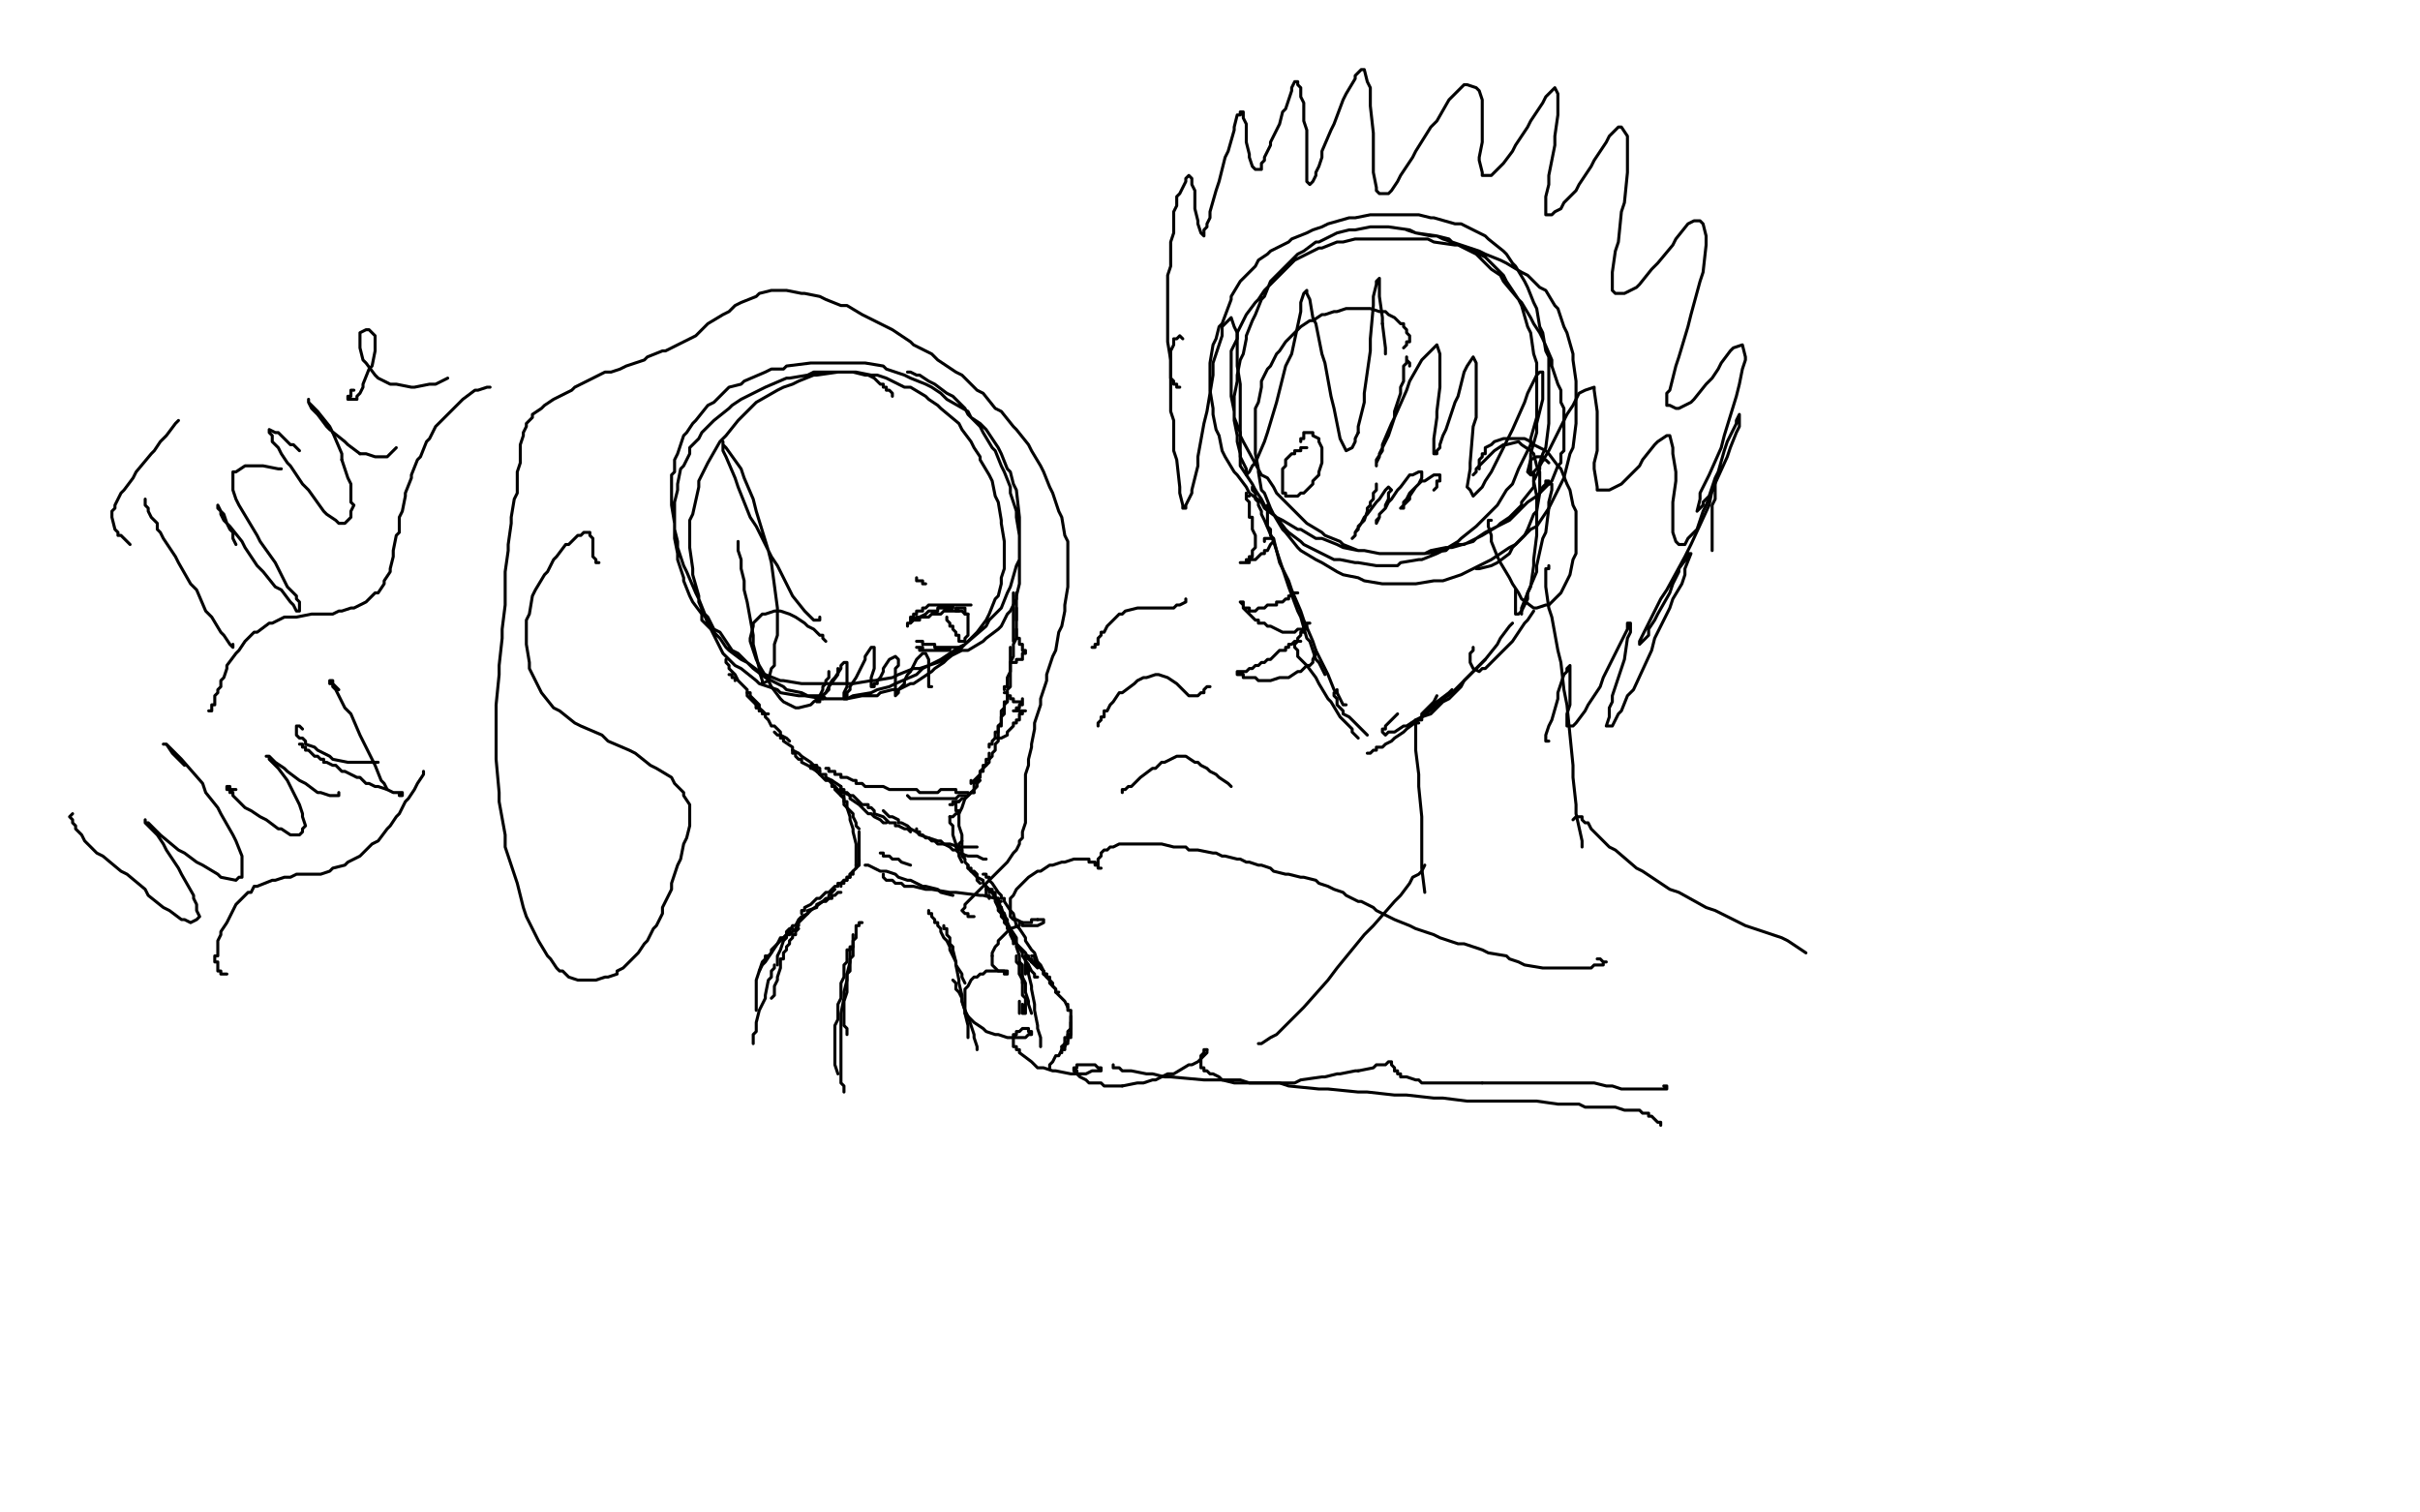 <?xml version="1.0" standalone="no"?>
<!DOCTYPE svg PUBLIC "-//W3C//DTD SVG 1.1//EN"
"http://www.w3.org/Graphics/SVG/1.1/DTD/svg11.dtd">

<svg width="800" height="500" version="1.1" xmlns="http://www.w3.org/2000/svg" xmlns:xlink="http://www.w3.org/1999/xlink" style="stroke-antialiasing: false"><desc>This SVG has been created on https://colorillo.com/</desc><rect x='0' y='0' width='800' height='500' style='fill: rgb(255,255,255); stroke-width:0' /><polyline points="295,131 295,130 295,130 294,129 294,129 293,129 293,129 293,128 293,128 292,128 292,128 292,127 292,127 291,127 291,127 290,126 290,126 289,125 289,125 287,124 287,124 286,124 286,124 282,123 282,123 281,123 281,123 278,123 278,123 277,123 277,123 270,124 269,124 264,126 262,127 259,128 257,129 250,133 248,135 245,138 244,139 240,144 238,146 234,153 233,155 231,159 231,161 229,170 228,172 228,178 228,181 229,188 229,190 231,197 231,199 234,206 235,208 238,214 239,216 243,220 245,221 250,225 251,226 257,228 258,229 264,230 266,230 272,231 274,231 280,231 282,230 288,229 290,228 294,227 296,226 303,223 305,221 309,219 311,218 317,214 319,213 326,207 327,205 330,202 331,201 333,196 334,194 336,187 337,185 337,181 337,179 337,173 337,171 336,162 335,160 334,156 333,155 331,150 330,148 326,142 324,140 321,138 320,136 313,132 311,130 308,128 306,127 301,125 299,124 293,122 292,121 286,120 284,120 278,120 276,120 270,120 268,120 260,121 259,122 255,122 253,123 246,126 245,127 241,128 240,129 236,133 234,134 230,139 229,140 227,143 226,144 224,150 223,152 223,156 222,157 222,165 222,167 223,173 223,175 224,179 224,181 226,187 227,189 230,196 231,198 233,203 234,204 236,208 238,209 242,215 244,216 248,220 249,221 253,224 255,225 259,227 260,228 265,229 267,230 272,230 273,231 278,231 280,231 285,230 287,230 290,230 291,229 295,228 297,228 301,226 302,226 308,222 309,221 312,219 313,218 318,214 320,212 322,210 323,209 326,205 327,203 329,198 330,197 331,193 331,191 332,188 332,187 332,180 332,179 331,173 331,172 330,166 329,164 328,159 327,157 324,152 324,151 322,148 321,146 318,142 317,140 311,135 310,134 307,132 306,131 301,128 299,128 295,126 293,125 290,124 288,124 283,123 281,123 274,123 272,123 269,123 267,124 261,125 260,125 253,128 251,129 247,131 245,132 242,134 241,135 236,139 235,140 232,143 231,145 228,148 228,150 226,154 225,155 224,160 224,162 223,166 223,168 223,176 223,178 224,183 224,185 226,191 226,192 228,197 229,199 232,203 232,205 237,210 238,211 240,214 241,215 245,218 247,219 251,222 253,223 258,225 259,225 265,226 266,226 272,226 274,226 280,226 282,226 288,225 289,225 295,224 297,223 302,221 304,221 310,219 312,218 318,215 320,215 325,212 326,211 330,208 331,207 333,203 334,202 336,198 336,197 337,193 337,191 337,186 337,185 337,179 337,177 336,171 336,169 334,163 334,161 332,156 331,154 329,149 328,148 325,143 324,141 320,137 319,135 315,131 313,130 309,127 307,126 304,124 303,124 301,123 300,123" style="fill: none; stroke: #000000; stroke-width: 1; stroke-linejoin: round; stroke-linecap: round; stroke-antialiasing: false; stroke-antialias: 0; opacity: 1.0"/>
<polyline points="464,115 465,114 465,114 465,113 465,113 466,113 466,113 466,112 466,112 466,111 466,111 465,110 465,110 465,109 465,109 464,108 464,108 464,107 464,107 463,107 463,107 462,106 462,106 461,105 461,105 459,104 458,103 457,103 456,103 453,102 452,102 451,102 450,102 449,102 446,102 445,102 442,103 441,103 438,104 437,104 434,106 433,106 430,108 429,109 426,112 425,113 423,116 422,117 420,121 419,122 417,126 417,128 416,133 415,135 415,138 415,140 415,148 415,150 416,155 416,156 417,162 418,163 420,168 421,170 424,175 425,176 429,181 430,182 435,185 437,186 442,189 444,190 449,191 451,192 457,193 459,193 466,193 468,193 474,192 477,192 483,190 485,189 491,186 493,185 499,181 501,180 506,175 508,174 512,168 513,166 516,160 517,158 519,150 520,148 521,140 521,137 521,129 521,126 520,119 520,117 518,110 517,108 515,102 514,101 511,96 509,95 505,91 503,90 498,87 496,86 491,84 489,83 483,81 481,81 474,80 472,79 466,79 463,79 457,79 455,79 450,79 448,79 444,80 442,80 437,82 436,82 430,85 428,86 424,90 423,91 419,95 418,96 416,99 415,100 412,104 411,106 409,110 409,112 407,116 407,118 407,124 407,126 407,129 407,131 408,136 408,138 410,143 410,144 411,146 417,157 419,158 421,161 422,163 426,167 427,168 431,172 432,173 437,176 438,177 443,179 444,180 449,182 451,182 456,183 457,183 464,183 466,183 469,183 471,183 478,182 479,181 482,180 484,180 488,178 490,177 495,174 496,173 499,171 500,170 503,167 503,166 507,161 507,159 509,155 509,153 510,150 511,148 512,140 512,138 512,132 512,130 512,127 512,125 512,118 511,116 510,110 509,108 508,102 507,100 505,95 504,93 501,88 500,87 498,84 497,83 492,79 491,78 487,76 485,75 483,74 481,74 474,72 473,72 469,71 467,71 460,71 458,71 455,71 453,71 448,72 446,72 439,74 437,75 434,76 432,77 427,79 426,80 420,83 419,84 416,86 415,88 411,92 410,93 407,98 407,99 404,107 403,108 402,112 401,114 400,120 400,122 400,127 400,129 401,135 401,137 402,142 403,144 404,149 405,151 408,156 409,157 412,161 413,163 417,166 418,168 422,171 424,172 429,175 430,175 435,178 437,178 442,180 444,181 449,182 451,182 456,183 458,183 464,183 465,183 471,183 473,182 478,181 480,181 487,179 488,178 491,176 493,175 497,173 499,172 504,167 505,166 508,164 509,163 512,160 513,159 515,154 516,153 516,150 517,149 517,144 517,142 517,135 516,133 516,129 515,127 513,121 513,119 510,112 509,110 507,107 506,105 503,100 502,99 497,93 496,91 493,89 492,88 488,84 486,83 480,80 479,79 475,78 473,78 468,77 466,76 459,75 458,75 454,75 453,75 448,76 446,76 442,77 440,78 436,80 435,80 431,83 429,84 426,87 425,88 421,92 420,93 418,98 417,99 415,104 414,106 412,111 412,112 411,117 410,119 409,124 409,126 408,131 408,133 408,138 408,139 409,144 409,146 410,150 410,151 412,155 412,157 414,160 415,162 417,165 418,167 421,170 422,171 425,175 426,176 430,179 431,180 435,182 437,183 441,185 443,185 448,186 449,186 455,187 456,187 462,187 463,186 469,185 470,185 475,183 477,182 482,179 483,178 488,174 489,173 493,169 495,167 498,162 500,160 502,155 503,153 506,147 506,145 508,138 508,136 508,129 508,127 508,120 507,117 506,110 505,108 503,101 502,99 498,93 497,91 492,86 491,85 485,82 483,81 477,79 475,78 468,77 465,76" style="fill: none; stroke: #000000; stroke-width: 1; stroke-linejoin: round; stroke-linecap: round; stroke-antialiasing: false; stroke-antialias: 0; opacity: 1.0"/>
<polyline points="243,225 243,224 243,224 242,224 242,224 242,223 242,223 241,223 241,223 242,223 242,224 243,224" style="fill: none; stroke: #000000; stroke-width: 1; stroke-linejoin: round; stroke-linecap: round; stroke-antialiasing: false; stroke-antialias: 0; opacity: 1.0"/>
<polyline points="240,218 240,219 240,219 241,220 241,220 241,221 241,221 242,222 242,222 243,223 243,223 244,225 244,225 245,226 245,226 246,227 246,227 247,228 247,228 247,229 247,229 248,229 248,230 251,233 251,234 253,236 254,236" style="fill: none; stroke: #000000; stroke-width: 1; stroke-linejoin: round; stroke-linecap: round; stroke-antialiasing: false; stroke-antialias: 0; opacity: 1.0"/>
<polyline points="247,229 247,230 247,230 248,231 248,231 249,232 249,232 250,233 250,233 250,234 250,234 251,234 251,234 251,235 251,235 252,235 252,235 253,236 253,236" style="fill: none; stroke: #000000; stroke-width: 1; stroke-linejoin: round; stroke-linecap: round; stroke-antialiasing: false; stroke-antialias: 0; opacity: 1.0"/>
<polyline points="250,233 250,234 250,234 251,234 251,234 251,235 251,235 252,235 252,235 252,236 252,236 253,236 253,236 253,237 253,237 254,238 254,238 255,240 255,240 256,240 256,240 257,241 257,241 258,242 258,242 258,243 258,243 260,244 261,245" style="fill: none; stroke: #000000; stroke-width: 1; stroke-linejoin: round; stroke-linecap: round; stroke-antialiasing: false; stroke-antialias: 0; opacity: 1.0"/>
<polyline points="256,242 257,243 257,243 258,243 258,243 258,244 258,244 259,244 259,244 259,245 259,245 262,247 262,247 262,248 262,248 264,249 264,249 265,250 265,250 268,252 268,252 269,253 269,253 271,254 271,254 271,255 271,255" style="fill: none; stroke: #000000; stroke-width: 1; stroke-linejoin: round; stroke-linecap: round; stroke-antialiasing: false; stroke-antialias: 0; opacity: 1.0"/>
<polyline points="262,248 262,249 262,249 263,249 263,249 263,250 263,250 264,251 264,251 265,251 265,251 265,252 265,252 267,253 267,253 270,255 270,255 271,256 271,256 273,258 273,258 274,258 274,258 275,259 275,259 276,260 278,262 279,262" style="fill: none; stroke: #000000; stroke-width: 1; stroke-linejoin: round; stroke-linecap: round; stroke-antialiasing: false; stroke-antialias: 0; opacity: 1.0"/>
<polyline points="270,253 269,253 269,253 268,253 268,253 268,254 268,254 269,254 269,254 270,254 270,254 270,255 270,255 271,255 271,255 271,256 271,256 272,256 272,256 273,256 273,256 273,257 273,257 275,258 278,260 278,261 279,262 281,263 281,264 284,266 286,268 287,269 288,269 289,270 291,271 292,272 293,272" style="fill: none; stroke: #000000; stroke-width: 1; stroke-linejoin: round; stroke-linecap: round; stroke-antialiasing: false; stroke-antialias: 0; opacity: 1.0"/>
<polyline points="279,261 278,261 278,261 279,261 279,261 279,262 279,262 280,262 280,262 281,263 281,263 282,263 282,263 283,264 283,264 284,265 285,266 286,266 287,266 287,267 288,267 289,268 289,269 292,270 294,272 295,272 296,272 296,273 297,273 299,274 300,274 301,275" style="fill: none; stroke: #000000; stroke-width: 1; stroke-linejoin: round; stroke-linecap: round; stroke-antialiasing: false; stroke-antialias: 0; opacity: 1.0"/>
<polyline points="292,268 293,269 293,269 294,270 294,270 295,270 295,270 297,271 297,271 297,272 297,272 298,272 298,272 300,273 300,273 301,274 301,274 303,275 304,276 307,277 310,278 311,278 312,279 314,279 317,280 318,280 320,280 321,280 322,280 323,280" style="fill: none; stroke: #000000; stroke-width: 1; stroke-linejoin: round; stroke-linecap: round; stroke-antialiasing: false; stroke-antialias: 0; opacity: 1.0"/>
<polyline points="303,274 303,275 303,275 304,275 304,275 304,276 304,276 305,276 305,276 306,277 306,277 307,277 307,277 308,278 308,278 309,278 309,278 310,279 310,279 311,279 311,279 312,279 312,279 314,280 314,280 315,281 315,281 316,281 317,282 320,283 321,283 323,283 325,284 326,284" style="fill: none; stroke: #000000; stroke-width: 1; stroke-linejoin: round; stroke-linecap: round; stroke-antialiasing: false; stroke-antialias: 0; opacity: 1.0"/>
<polyline points="335,196 335,197 335,197 335,198 335,198 335,199 335,199 335,200 335,200 335,201 335,201 335,202 335,202 335,203 335,203 335,204 335,204 335,207 335,207 335,208 335,208 335,212 335,212" style="fill: none; stroke: #000000; stroke-width: 1; stroke-linejoin: round; stroke-linecap: round; stroke-antialiasing: false; stroke-antialias: 0; opacity: 1.0"/>
<polyline points="336,196 336,197 336,197 336,198 336,198 336,199 336,199 336,200 336,200 336,201 336,201 336,202 336,202 336,203 336,203 336,204 336,204 336,205 336,205 336,207 336,207 336,208 336,208 336,210 336,210 336,211 336,211 335,213 335,213 335,214 335,214 335,216 335,217 334,219 334,220 334,222 333,224 333,225 333,226 333,227 332,227 332,228" style="fill: none; stroke: #000000; stroke-width: 1; stroke-linejoin: round; stroke-linecap: round; stroke-antialiasing: false; stroke-antialias: 0; opacity: 1.0"/>
<polyline points="334,214 334,215 334,215 334,216 334,216 334,217 334,217 334,218 334,218 334,219 334,219 334,220 334,220 334,221 334,221 334,222 334,222 334,223 334,223 334,224 334,224 334,225 334,225 334,227 334,227 333,228 333,230 333,231 333,232 332,233 332,234 332,236 331,237 331,239 330,240 330,242 329,242 329,244 328,245 328,246 327,246 327,247" style="fill: none; stroke: #000000; stroke-width: 1; stroke-linejoin: round; stroke-linecap: round; stroke-antialiasing: false; stroke-antialias: 0; opacity: 1.0"/>
<polyline points="333,231 333,232 333,232 332,232 332,232 332,233 332,233 332,234 332,234 331,235 331,235 331,236 331,236 331,237 331,237 331,238 331,238 331,239 331,239 331,240 331,240 330,240 330,240 330,241 330,241 330,242 330,242 330,245 330,245 329,246 329,247 329,248 328,249 328,250 327,251 327,252 326,253 325,254 324,255 324,256 323,257 322,258 321,259 321,258" style="fill: none; stroke: #000000; stroke-width: 1; stroke-linejoin: round; stroke-linecap: round; stroke-antialiasing: false; stroke-antialias: 0; opacity: 1.0"/>
<polyline points="327,249 327,250 327,250 327,251 327,251 326,251 326,251 326,252 326,252 326,253 326,253 325,253 325,253 325,254 325,254 325,255 325,255 324,255 324,255 324,256 324,256 324,257 324,257 322,259 322,259 322,260 322,260 322,261 321,262 320,263 319,264 318,267 317,269 316,269 315,270 314,270" style="fill: none; stroke: #000000; stroke-width: 1; stroke-linejoin: round; stroke-linecap: round; stroke-antialiasing: false; stroke-antialias: 0; opacity: 1.0"/>
<polyline points="324,258 323,259 323,259 323,260 323,260 322,261 322,261 322,262 322,262 321,262 321,262 320,263 320,263 319,264 319,264 318,264 318,264 317,265 316,265 315,265 315,266 314,266" style="fill: none; stroke: #000000; stroke-width: 1; stroke-linejoin: round; stroke-linecap: round; stroke-antialiasing: false; stroke-antialias: 0; opacity: 1.0"/>
<polyline points="274,254 273,254 273,254 274,254 274,254 274,255 274,255 275,255 275,255 276,255 276,256 277,256 278,256 278,257 279,257 280,257 282,258 283,258 283,259 285,259 286,260 288,260 289,260 291,260 292,260 294,261 295,261 296,261 297,261 298,261 299,261 301,261 303,261 304,262 305,262 306,262 307,262 308,262 309,262 310,262 311,261 312,261 313,261 314,261 315,261 316,261 316,262 317,262 318,262 319,262 320,262" style="fill: none; stroke: #000000; stroke-width: 1; stroke-linejoin: round; stroke-linecap: round; stroke-antialiasing: false; stroke-antialias: 0; opacity: 1.0"/>
<polyline points="300,263 301,264 301,264 302,264 302,264 303,264 303,264 305,264 305,264 306,264 306,264 307,264 307,264 309,264 309,264 310,264 310,264 313,264 314,264 316,264 317,263 319,263 320,263 321,262 322,262" style="fill: none; stroke: #000000; stroke-width: 1; stroke-linejoin: round; stroke-linecap: round; stroke-antialiasing: false; stroke-antialias: 0; opacity: 1.0"/>
<polyline points="415,163 415,162 415,162 414,162 414,162 414,161 414,161 414,162 414,162 415,163 415,163 415,164 415,164 415,165 415,165 416,166 416,166 416,167 416,167 417,169 417,169 417,170 417,170 418,172 418,172 421,179 422,182 425,191 426,194 429,202 430,204 432,211 433,212 435,218 436,219 438,223" style="fill: none; stroke: #000000; stroke-width: 1; stroke-linejoin: round; stroke-linecap: round; stroke-antialiasing: false; stroke-antialias: 0; opacity: 1.0"/>
<polyline points="419,167 419,168 419,168 419,169 419,169 419,170 419,170 419,171 419,171 419,173 419,173 419,174 419,174 420,175 420,175 420,177 420,177 421,178 421,178 423,186 423,186 424,188 424,188 426,192 426,192 427,195 427,195 430,202 430,202 431,205 431,205 434,212 434,212 435,215 435,215 438,221 439,223 441,228 442,229 444,233 445,233" style="fill: none; stroke: #000000; stroke-width: 1; stroke-linejoin: round; stroke-linecap: round; stroke-antialiasing: false; stroke-antialias: 0; opacity: 1.0"/>
<polyline points="430,212 429,212 429,212 428,213 428,213 428,214 428,214 429,215 429,215 429,216 429,216 429,217 429,217 430,218 430,218 431,219 431,219 432,220 432,220 435,224 435,224 436,226 436,226 439,231 439,231 440,232 440,232 443,237 444,238 447,241 447,242 449,244" style="fill: none; stroke: #000000; stroke-width: 1; stroke-linejoin: round; stroke-linecap: round; stroke-antialiasing: false; stroke-antialias: 0; opacity: 1.0"/>
<polyline points="442,228 442,229 442,229 441,229 441,229 441,230 441,230 442,231 442,231 442,232 442,232 442,233 442,233 443,234 443,234 444,235 444,235 444,236 444,236 446,237 446,237 447,238 447,238 449,240 449,240 450,241 450,241 452,243 452,243" style="fill: none; stroke: #000000; stroke-width: 1; stroke-linejoin: round; stroke-linecap: round; stroke-antialiasing: false; stroke-antialias: 0; opacity: 1.0"/>
<polyline points="452,249 453,249 453,249 454,248 454,248 455,248 455,248 455,247 455,247 456,247 456,247 457,247 457,247 458,246 458,246 460,245 460,245 461,244 461,244 464,242 464,242 465,241 465,241 469,238 469,238 470,237 470,237 474,233 474,233 475,232 475,232 479,229 480,228" style="fill: none; stroke: #000000; stroke-width: 1; stroke-linejoin: round; stroke-linecap: round; stroke-antialiasing: false; stroke-antialias: 0; opacity: 1.0"/>
<polyline points="462,236 461,237 461,237 460,238 460,238 459,239 459,239 458,240 458,240 458,241 458,241 457,241 457,241 457,242 457,242 458,243 458,243 459,242 459,242 460,242 460,242 461,242 461,242 464,240 464,240 465,240 465,240 468,238 468,238 470,237 470,237 474,234 476,232 480,229 482,227 486,223 487,222 490,219 491,218" style="fill: none; stroke: #000000; stroke-width: 1; stroke-linejoin: round; stroke-linecap: round; stroke-antialiasing: false; stroke-antialias: 0; opacity: 1.0"/>
<polyline points="475,230 474,232 474,232 473,233 473,233 472,234 472,234 471,235 471,235 470,236 470,236 470,237 470,237 469,238 469,238 468,238 468,238 469,238 469,238 470,238 470,238 470,237 470,237 473,236 473,236 474,235 474,235 477,232 477,232 479,231 479,231 483,227 484,225 489,220 491,218 495,213 496,211 499,207 500,206" style="fill: none; stroke: #000000; stroke-width: 1; stroke-linejoin: round; stroke-linecap: round; stroke-antialiasing: false; stroke-antialias: 0; opacity: 1.0"/>
<polyline points="487,214 487,215 487,215 486,216 486,216 486,217 486,217 486,218 486,218 486,219 486,219 487,221 487,221 489,222 489,222 490,221 490,221 491,221 491,221 492,220 492,220 493,219 493,219 495,217 495,217 496,216 496,216 499,213 499,213 500,212 504,206 505,205 507,202" style="fill: none; stroke: #000000; stroke-width: 1; stroke-linejoin: round; stroke-linecap: round; stroke-antialiasing: false; stroke-antialias: 0; opacity: 1.0"/>
<polyline points="512,153 511,152 511,152 510,152 510,152 510,151 510,151 509,151 509,151 508,151 508,151 506,152 506,152 506,153 506,153 506,154 506,154 506,155 506,155 506,156 506,156 507,157 507,157 507,159 507,159 508,164 508,164 508,167 508,167 508,174 508,177 507,185 507,187 506,194 505,196 503,201 503,202 502,203 501,203 501,202 501,201 501,197 501,195" style="fill: none; stroke: #000000; stroke-width: 1; stroke-linejoin: round; stroke-linecap: round; stroke-antialiasing: false; stroke-antialias: 0; opacity: 1.0"/>
<polyline points="509,163 510,161 510,161 511,160 511,160 511,159 511,159 512,159 512,159 512,160 512,160 513,160 513,160 513,162 513,162 512,166 512,166 512,168 512,168 511,176 511,176 510,178 508,187 508,189 505,196 505,198 503,202 503,203" style="fill: none; stroke: #000000; stroke-width: 1; stroke-linejoin: round; stroke-linecap: round; stroke-antialiasing: false; stroke-antialias: 0; opacity: 1.0"/>
<polyline points="306,193 305,193 305,193 305,192 305,192 304,192 304,192 303,192 303,192 303,191 303,191" style="fill: none; stroke: #000000; stroke-width: 1; stroke-linejoin: round; stroke-linecap: round; stroke-antialiasing: false; stroke-antialias: 0; opacity: 1.0"/>
<polyline points="275,258 275,259 275,259 275,260 275,260 276,260 276,260 276,261 276,261 277,262 277,262 278,263 278,263 279,264 279,264 279,265 279,265 280,265 280,265 280,266 280,266 280,267 280,267 282,269 282,269 282,270 282,270 283,272 283,272 283,273 283,273 284,274" style="fill: none; stroke: #000000; stroke-width: 1; stroke-linejoin: round; stroke-linecap: round; stroke-antialiasing: false; stroke-antialias: 0; opacity: 1.0"/>
<polyline points="278,260 278,261 278,261 278,262 278,262 278,263 278,263 279,263 279,263 279,264 279,264 279,266 279,266 280,267 280,267 281,270 281,270 281,271 281,271 282,274 282,274 282,275 282,275 283,279 283,279 283,280 283,280 283,282 283,283 283,285 283,286" style="fill: none; stroke: #000000; stroke-width: 1; stroke-linejoin: round; stroke-linecap: round; stroke-antialiasing: false; stroke-antialias: 0; opacity: 1.0"/>
<polyline points="284,275 284,276 284,276 284,277 284,277 284,278 284,278 284,279 284,279 284,280 284,280 284,281 284,281 284,283 284,283 284,284 284,284 284,285 284,285 284,286 284,286 283,287 283,287" style="fill: none; stroke: #000000; stroke-width: 1; stroke-linejoin: round; stroke-linecap: round; stroke-antialiasing: false; stroke-antialias: 0; opacity: 1.0"/>
<polyline points="284,284 284,285 284,285 284,286 284,286 283,286 283,286 283,287 283,287 282,288 282,288 281,289 281,289 281,290 281,290 280,290 280,290 280,291 280,291 279,291 279,291 279,292 279,292 278,292 278,292 278,293 278,293" style="fill: none; stroke: #000000; stroke-width: 1; stroke-linejoin: round; stroke-linecap: round; stroke-antialiasing: false; stroke-antialias: 0; opacity: 1.0"/>
<polyline points="282,288 282,289 282,289 281,289 281,289 281,290 281,290 280,290 280,290 280,291 280,291 279,291 279,291 278,292 278,292 277,292 277,292 277,293 277,293 276,293 276,293 275,294 275,294 274,295 274,295 273,295 273,295 271,297 270,297 268,299 266,300 266,301 265,301 265,302" style="fill: none; stroke: #000000; stroke-width: 1; stroke-linejoin: round; stroke-linecap: round; stroke-antialiasing: false; stroke-antialias: 0; opacity: 1.0"/>
<polyline points="278,295 277,295 277,295 276,296 276,296 275,296 275,296 275,297 275,297 274,297 274,297 273,298 273,298 272,298 272,298 270,299 270,299 270,300 270,300 267,301 267,301 267,302 267,302 265,303 265,303 264,304 264,304 263,306 263,306 262,306 262,306 261,308 260,309 260,310 259,311 258,314 257,316 257,317 257,318 257,319" style="fill: none; stroke: #000000; stroke-width: 1; stroke-linejoin: round; stroke-linecap: round; stroke-antialiasing: false; stroke-antialias: 0; opacity: 1.0"/>
<polyline points="264,307 263,308 263,308 263,309 263,309 262,309 262,309 262,310 262,310 261,311 261,311 261,312 261,312 260,313 260,313 260,314 260,314 259,315 259,315 259,316 259,316 259,317 259,317 258,317 258,317 258,318 258,318 258,319 258,320 257,323 257,324 256,326 256,329 255,330" style="fill: none; stroke: #000000; stroke-width: 1; stroke-linejoin: round; stroke-linecap: round; stroke-antialiasing: false; stroke-antialias: 0; opacity: 1.0"/>
<polyline points="276,294 275,295 275,295 274,296 274,296 274,297 274,297 273,297 273,297 272,298 272,298 268,301 268,301 267,302 267,302 264,305 264,305 264,306 264,306 261,309 261,309 260,309 260,309 257,312 257,312 255,315 255,315 254,316 254,316 253,316 253,316 253,317 252,318 251,321" style="fill: none; stroke: #000000; stroke-width: 1; stroke-linejoin: round; stroke-linecap: round; stroke-antialiasing: false; stroke-antialias: 0; opacity: 1.0"/>
<polyline points="262,307 261,307 261,307 260,308 260,308 260,309 260,309 259,310 259,310 258,310 258,310 257,312 257,312 256,313 256,313 255,314 255,314 255,315 255,315 253,318 253,318 252,319 252,319 251,321 251,321 250,324 250,324 250,325 250,325 250,326 250,326 250,327 250,328 250,331 250,334" style="fill: none; stroke: #000000; stroke-width: 1; stroke-linejoin: round; stroke-linecap: round; stroke-antialiasing: false; stroke-antialias: 0; opacity: 1.0"/>
<polyline points="256,319 256,320 256,320 255,321 255,321 255,322 255,322 255,323 255,323 254,324 254,324 253,329 253,329 253,330 253,330 252,332 252,332 251,334 251,334 250,338 250,338 250,340 250,340 250,341 249,342 249,345" style="fill: none; stroke: #000000; stroke-width: 1; stroke-linejoin: round; stroke-linecap: round; stroke-antialiasing: false; stroke-antialias: 0; opacity: 1.0"/>
<polyline points="317,265 316,265 316,265 316,266 316,266 316,267 316,267 316,268 316,268 317,268 317,268 317,269 317,269 317,270 317,270 317,271 317,271 317,272 317,272 317,273 317,273 318,276 318,276 318,277 318,277 318,279 318,282 319,283" style="fill: none; stroke: #000000; stroke-width: 1; stroke-linejoin: round; stroke-linecap: round; stroke-antialiasing: false; stroke-antialias: 0; opacity: 1.0"/>
<polyline points="314,270 314,271 314,271 314,272 314,272 315,273 315,273 315,274 315,274 315,275 315,275 315,276 315,276 316,279 316,279 316,280 316,280 317,282 317,282 317,283 317,283 318,285 318,285" style="fill: none; stroke: #000000; stroke-width: 1; stroke-linejoin: round; stroke-linecap: round; stroke-antialiasing: false; stroke-antialias: 0; opacity: 1.0"/>
<polyline points="318,278 317,279 317,279 317,280 317,280 317,281 317,281 318,281 318,281 318,282 318,282 318,283 318,283 319,284 319,284 319,285 319,285 320,286 320,286 320,287 320,287 321,288 321,288 322,289 322,289 323,290 323,290 323,291 323,291 324,292" style="fill: none; stroke: #000000; stroke-width: 1; stroke-linejoin: round; stroke-linecap: round; stroke-antialiasing: false; stroke-antialias: 0; opacity: 1.0"/>
<polyline points="320,286 320,287 320,287 321,287 321,287 321,288 321,288 322,288 322,288 323,289 323,289 323,290 323,290 325,291 325,291 325,292 325,292 327,294 327,294 328,295 328,295 330,298 330,299" style="fill: none; stroke: #000000; stroke-width: 1; stroke-linejoin: round; stroke-linecap: round; stroke-antialiasing: false; stroke-antialias: 0; opacity: 1.0"/>
<polyline points="326,293 326,294 326,294 327,294 327,294 327,295 327,295 328,295 328,295 329,297 329,297 329,298 329,298 330,300 330,300 331,300 331,300 332,303 333,306 334,307 334,308 334,309 335,311 335,312" style="fill: none; stroke: #000000; stroke-width: 1; stroke-linejoin: round; stroke-linecap: round; stroke-antialiasing: false; stroke-antialias: 0; opacity: 1.0"/>
<polyline points="331,298 330,298 330,298 330,299 330,299 331,300 331,300 331,301 331,301 331,302 331,302 332,302 332,302 332,303 332,303 333,304 333,304 333,305 333,305 334,308 334,308 335,309 335,309 336,312 336,312 336,313 336,313 337,316 337,317 337,321 337,322 338,324 338,325" style="fill: none; stroke: #000000; stroke-width: 1; stroke-linejoin: round; stroke-linecap: round; stroke-antialiasing: false; stroke-antialias: 0; opacity: 1.0"/>
<polyline points="337,331 337,332 337,332 337,333 337,333 337,334 337,334 337,335 337,335" style="fill: none; stroke: #000000; stroke-width: 1; stroke-linejoin: round; stroke-linecap: round; stroke-antialiasing: false; stroke-antialias: 0; opacity: 1.0"/>
<polyline points="336,316 336,317 336,317 336,318 336,318 337,319 337,319 337,320 337,320 337,321 337,321 337,322 337,322 338,323 338,323 338,324 338,324 338,325 338,325 338,326 338,326 338,327 338,327 338,329 338,329 339,330 339,330 339,332 339,333 339,335 338,335 338,334 338,333 338,332" style="fill: none; stroke: #000000; stroke-width: 1; stroke-linejoin: round; stroke-linecap: round; stroke-antialiasing: false; stroke-antialias: 0; opacity: 1.0"/>
<polyline points="337,318 338,319 338,319 338,320 338,320 338,321 338,321 338,322 338,322 338,323 338,323 339,325 339,325 339,327 339,327 339,328 339,328 340,331 340,331 340,332 340,332 341,335 341,335" style="fill: none; stroke: #000000; stroke-width: 1; stroke-linejoin: round; stroke-linecap: round; stroke-antialiasing: false; stroke-antialias: 0; opacity: 1.0"/>
<polyline points="339,322 339,320 339,320 339,319 339,319 339,318 339,318 339,317 339,317 339,316 339,316 339,317 339,317 339,318 339,318 340,319 340,319 340,320 340,320 340,321 340,321 340,322 340,322 341,326 341,326 341,327 341,327 342,332 342,332 342,334 342,334 343,339 343,340 344,343 344,344 344,345 344,346" style="fill: none; stroke: #000000; stroke-width: 1; stroke-linejoin: round; stroke-linecap: round; stroke-antialiasing: false; stroke-antialias: 0; opacity: 1.0"/>
<polyline points="285,305 284,305 284,305 284,306 284,306 283,306 283,306 283,307 283,307 283,308 283,308 283,309 283,309 283,310 283,310 282,311 282,311 282,312 282,312 282,316 282,316 281,317 281,317 281,321 280,322 280,326 280,328 279,331 279,333 279,336 279,337 279,339 280,340 280,342" style="fill: none; stroke: #000000; stroke-width: 1; stroke-linejoin: round; stroke-linecap: round; stroke-antialiasing: false; stroke-antialias: 0; opacity: 1.0"/>
<polyline points="282,309 282,310 282,310 282,311 282,311 282,312 282,312 282,313 282,313 281,314 281,314 281,315 281,315 281,317 281,317 281,318 281,318 280,322 280,322 280,324 280,324 279,328 279,330 278,335 278,337 278,341 278,343 278,347 278,349 278,353 278,354 278,357 278,358 279,359 279,360 279,361" style="fill: none; stroke: #000000; stroke-width: 1; stroke-linejoin: round; stroke-linecap: round; stroke-antialiasing: false; stroke-antialias: 0; opacity: 1.0"/>
<polyline points="282,313 281,313 281,313 281,314 281,314 280,314 280,314 280,315 280,315 280,316 280,316 280,317 280,317 280,318 280,318 279,319 279,319 279,320 279,320 279,323 279,323 278,325 278,325 278,330 278,330 277,332 277,337 276,339 276,345 276,346 276,351 276,352 277,355" style="fill: none; stroke: #000000; stroke-width: 1; stroke-linejoin: round; stroke-linecap: round; stroke-antialiasing: false; stroke-antialias: 0; opacity: 1.0"/>
<polyline points="307,301 307,302 307,302 308,302 308,302 308,303 308,303 309,304 309,304 309,305 309,305 310,305 310,305 310,306 310,306 311,307 311,307 311,308 311,308 312,310 312,310 313,311 313,311 314,313 314,313 314,314 314,314 316,318 316,318 316,319 316,319 318,322 318,323 319,325" style="fill: none; stroke: #000000; stroke-width: 1; stroke-linejoin: round; stroke-linecap: round; stroke-antialiasing: false; stroke-antialias: 0; opacity: 1.0"/>
<polyline points="312,307 312,306 312,306 312,307 312,307 313,307 313,307 313,308 313,308 313,309 313,309 314,310 314,310 314,311 314,311 314,312 314,312 315,313 315,313 315,314 315,314 316,318 316,318 316,319 316,319 317,324 317,325 318,329 318,331 319,334 319,335 320,339 320,340 320,342 320,343" style="fill: none; stroke: #000000; stroke-width: 1; stroke-linejoin: round; stroke-linecap: round; stroke-antialiasing: false; stroke-antialias: 0; opacity: 1.0"/>
<polyline points="315,324 316,325 316,325 316,326 316,326 316,327 316,327 317,328 317,328 318,330 318,330 318,331 318,331 319,334 319,334 320,336 320,336 322,342 322,342 322,343 322,343 323,346 323,346 323,347 323,347" style="fill: none; stroke: #000000; stroke-width: 1; stroke-linejoin: round; stroke-linecap: round; stroke-antialiasing: false; stroke-antialias: 0; opacity: 1.0"/>
<polyline points="327,297 327,296 327,296 326,296 326,296 326,295 326,295 326,294 326,294 327,294 327,294 328,294 328,294 328,295 328,295 329,295 329,295 329,296 329,296 329,297 329,297 330,297 330,297 331,301 332,302 333,305 334,307 336,310 336,312 338,315 338,316 340,319 341,321 342,322 342,323 343,323" style="fill: none; stroke: #000000; stroke-width: 1; stroke-linejoin: round; stroke-linecap: round; stroke-antialiasing: false; stroke-antialias: 0; opacity: 1.0"/>
<polyline points="331,300 330,300 330,300 330,299 330,299 330,300 330,300 330,301 330,301 331,302 331,302 331,303 331,303 332,304 332,304 332,305 332,305 333,306 333,306 333,307 333,307 334,308 334,308 335,311 336,312 338,314 339,315 340,317 341,318 343,320" style="fill: none; stroke: #000000; stroke-width: 1; stroke-linejoin: round; stroke-linecap: round; stroke-antialiasing: false; stroke-antialias: 0; opacity: 1.0"/>
<polyline points="339,316 340,316 340,316 340,317 340,317 341,317 341,317 341,318 341,318 342,318 342,318 343,319 343,319 344,320 344,320 345,321 345,321 345,322 345,322 346,322 346,322 346,323 346,323 347,323 347,323 347,324 347,324 348,326 349,327 349,328 350,328" style="fill: none; stroke: #000000; stroke-width: 1; stroke-linejoin: round; stroke-linecap: round; stroke-antialiasing: false; stroke-antialias: 0; opacity: 1.0"/>
<polyline points="342,316 341,316 341,316 342,316 342,316 342,317 342,317 342,318 342,318 343,318 343,318 343,319 343,319 344,320 344,320 345,321 345,321 345,322 345,322 346,322 346,322 346,323 346,323 348,325 348,326 349,327 349,328 350,329 351,330 352,331 353,333" style="fill: none; stroke: #000000; stroke-width: 1; stroke-linejoin: round; stroke-linecap: round; stroke-antialiasing: false; stroke-antialias: 0; opacity: 1.0"/>
<polyline points="325,289 326,289 326,289 326,290 326,290 327,290 327,290 327,291 327,291 328,292 328,292 330,295 330,295 331,296 331,296 331,297 331,297 332,297 332,297 332,298 332,298 334,301 334,301 335,302 335,302 336,306 337,307 339,310 339,311 341,314 342,315 343,318 344,319 345,321 345,322 347,324 347,325 348,326" style="fill: none; stroke: #000000; stroke-width: 1; stroke-linejoin: round; stroke-linecap: round; stroke-antialiasing: false; stroke-antialias: 0; opacity: 1.0"/>
<polyline points="353,332 353,333 353,333 353,334 353,334 354,334 354,334 354,335 354,335 354,337 354,337 354,338 354,338 354,339 354,339 354,340 354,340 354,341 354,341 354,342 354,342 354,343 354,343 353,343 353,343 353,344 353,345 352,345 352,346 351,346" style="fill: none; stroke: #000000; stroke-width: 1; stroke-linejoin: round; stroke-linecap: round; stroke-antialiasing: false; stroke-antialias: 0; opacity: 1.0"/>
<polyline points="354,336 354,337 354,337 354,338 354,338 354,339 354,339 354,340 354,340 354,341 354,341 354,342 354,342 353,342 353,342 353,344 353,344 352,346 352,346 352,347 352,347 351,347 351,347 351,348 351,348" style="fill: none; stroke: #000000; stroke-width: 1; stroke-linejoin: round; stroke-linecap: round; stroke-antialiasing: false; stroke-antialias: 0; opacity: 1.0"/>
<polyline points="354,338 354,339 354,339 354,340 354,340 353,341 353,341 353,342 353,342 353,343 353,343 352,343 352,343 352,344 352,344 352,345 352,345 351,346 351,346 351,347 351,347 350,349 350,349 349,349 349,349 348,351 348,351 347,352 347,353 347,352" style="fill: none; stroke: #000000; stroke-width: 1; stroke-linejoin: round; stroke-linecap: round; stroke-antialiasing: false; stroke-antialias: 0; opacity: 1.0"/>
<polyline points="291,282 292,282 292,282 292,283 292,283 293,283 293,283 294,283 294,283 295,284 295,284 297,284 297,284 298,285 298,285 301,286 301,286" style="fill: none; stroke: #000000; stroke-width: 1; stroke-linejoin: round; stroke-linecap: round; stroke-antialiasing: false; stroke-antialias: 0; opacity: 1.0"/>
<polyline points="286,286 287,286 287,286 289,287 289,287 291,288 291,288 292,288 292,288 293,288 293,288 296,289 296,289 297,290 297,290 300,291 300,291 301,291 301,291 305,293 306,293 310,294 311,295 315,296" style="fill: none; stroke: #000000; stroke-width: 1; stroke-linejoin: round; stroke-linecap: round; stroke-antialiasing: false; stroke-antialias: 0; opacity: 1.0"/>
<polyline points="292,289 292,290 292,290 293,291 293,291 294,291 294,291 295,291 295,291 296,292 296,292 297,292 297,292 298,292 298,292 299,293 299,293 301,293 301,293 302,293 302,293 306,294 306,294 308,294 308,294 314,295 316,295 324,296 325,296 329,297 330,297" style="fill: none; stroke: #000000; stroke-width: 1; stroke-linejoin: round; stroke-linecap: round; stroke-antialiasing: false; stroke-antialias: 0; opacity: 1.0"/>
<polyline points="301,205 301,204 301,204 302,204 302,204 302,203 302,203 303,203 303,203 303,202 303,202 304,202 304,202 305,202 305,202 305,201 305,201 306,201 306,201 307,200 307,200 308,200 308,200 309,200 309,200 310,200 312,200 313,200 314,200 315,200 316,200 317,200 318,200 319,200 320,200 321,200 320,200 319,200 318,200 317,200 316,200 315,200 315,201 314,201 313,201 312,201 311,201 310,201 310,202 309,202 308,202 307,202 306,203 304,204 303,204 302,205 301,205 301,206 300,206 300,207 300,206 301,206 302,205 303,205 304,205 304,204 305,204 306,204 307,204 308,203 309,203 310,203 311,203 312,202 313,202 315,202 316,202 317,202 318,202 319,203 320,203" style="fill: none; stroke: #000000; stroke-width: 1; stroke-linejoin: round; stroke-linecap: round; stroke-antialiasing: false; stroke-antialias: 0; opacity: 1.0"/>
<polyline points="303,212 304,212 304,212 305,212 305,212 305,213 305,213 306,213 307,213 308,213 309,213 309,214 310,214 311,214 312,214 313,214 314,214 315,214 316,214 317,214 316,214 315,214 314,214 314,215 313,215 312,215 311,215 310,215 309,215 308,215 307,215 306,215 305,215 305,214 304,214 303,214 304,214 304,215 305,215" style="fill: none; stroke: #000000; stroke-width: 1; stroke-linejoin: round; stroke-linecap: round; stroke-antialiasing: false; stroke-antialias: 0; opacity: 1.0"/>
<polyline points="313,204 313,205 313,205 314,206 314,206 314,207 314,207 315,207 315,207 315,208 315,208 316,209 316,209 316,210 317,210 317,211 317,212 318,212 319,212 319,211 320,210 320,209 320,208 320,207 320,206 320,205 320,204 320,203 319,203 319,202 319,201 318,201 317,201 316,201 316,202 317,202 316,202" style="fill: none; stroke: #000000; stroke-width: 1; stroke-linejoin: round; stroke-linecap: round; stroke-antialiasing: false; stroke-antialias: 0; opacity: 1.0"/>
<polyline points="336,201 336,202 336,202 336,203 336,203 336,204 336,205" style="fill: none; stroke: #000000; stroke-width: 1; stroke-linejoin: round; stroke-linecap: round; stroke-antialiasing: false; stroke-antialias: 0; opacity: 1.0"/>
<polyline points="336,208 336,209 336,209 336,210 336,211 337,211 337,212 337,213 338,213 338,214 338,215 339,215 339,216 338,216 338,217 338,218 337,218 336,218 336,219 335,219 334,219" style="fill: none; stroke: #000000; stroke-width: 1; stroke-linejoin: round; stroke-linecap: round; stroke-antialiasing: false; stroke-antialias: 0; opacity: 1.0"/>
<polyline points="332,229 333,229 333,229 333,230 333,230 334,230 334,230 334,231 334,231 335,231 335,231 335,232 336,232 337,232 338,232 338,231 338,232 338,233 337,233 337,234 336,234 336,235 335,235 336,235 337,235 338,235 339,235 338,235 338,236 337,236 337,237 337,238 336,238 336,239 335,239 335,240 334,241 333,242 333,243 331,244 330,244 329,244" style="fill: none; stroke: #000000; stroke-width: 1; stroke-linejoin: round; stroke-linecap: round; stroke-antialiasing: false; stroke-antialias: 0; opacity: 1.0"/>
<polyline points="429,196 428,196 428,196 427,196 427,196 427,197 427,197 426,197 426,197 426,198 426,198 425,198 425,198 424,199 424,199 423,199 422,199 422,200 421,200 420,200 419,200 418,201 417,201 416,201 415,202 414,202 413,202 413,201 412,201 411,201 411,200 411,199 410,199 411,200 411,201 412,202 413,203 414,204 415,205 416,205 416,206 417,206 418,206 419,207 420,207 422,208 424,209 425,209 426,209 427,209 428,209 429,208 430,208 431,208 431,207 432,207 432,206 433,206 432,206 432,207 432,208 431,208 431,209 430,209 430,210 429,211 429,212 428,212 427,213 426,213 426,214 425,214 425,215 424,215 423,215 422,216 420,218 419,218 418,219 417,219 416,220 415,220 414,221 413,221 412,222 411,222 410,222 409,222 409,223 410,223 411,223 411,224 412,224 413,224 414,224 415,224 416,225 417,225 418,225 419,225 420,225 423,224 424,224 425,224 426,224 429,222 430,222 431,221 432,220 433,220 434,219 434,218 435,216 435,215" style="fill: none; stroke: #000000; stroke-width: 1; stroke-linejoin: round; stroke-linecap: round; stroke-antialiasing: false; stroke-antialias: 0; opacity: 1.0"/>
<polyline points="413,164 412,164 412,164 412,163 412,163 412,164 412,164 412,165 412,165 413,166 413,166 413,167 413,167 413,168 413,169 413,170 413,171 414,171 414,172 414,173 414,174 414,175 415,177 415,179 415,180 415,181 414,182 414,183 414,184 413,184 413,185 412,185 412,186 411,186 410,186 411,186 412,186 413,186 413,185 414,185 415,185 416,184 417,183 418,183 418,182 419,182 420,180 421,179 421,178 420,178 419,178 418,178 418,179" style="fill: none; stroke: #000000; stroke-width: 1; stroke-linejoin: round; stroke-linecap: round; stroke-antialiasing: false; stroke-antialias: 0; opacity: 1.0"/>
<polyline points="432,148 431,148 431,148 430,148 430,148 430,149 430,149 429,149 429,149 428,149 428,149 428,150 428,150 427,150 427,150 426,151 426,151 425,152 425,152 425,153 425,153 425,154 424,155 424,156 424,157 424,158 424,161 424,162 424,163 425,163 425,164 426,164 428,164 429,164 430,163 431,163 432,162 434,160 434,159 436,157 436,156 437,153 437,152 437,149 437,148 436,146 436,145 434,144 434,143 433,143 432,143 431,143 431,144 431,145 430,145 430,146" style="fill: none; stroke: #000000; stroke-width: 1; stroke-linejoin: round; stroke-linecap: round; stroke-antialiasing: false; stroke-antialias: 0; opacity: 1.0"/>
<polyline points="455,162 455,161 455,161 455,160 455,160 455,161 455,161 455,162 455,162 454,163 454,163 454,164 454,164 454,165 454,165 453,166 453,166 453,167 453,167 452,168 452,168 452,169 452,169 451,172 451,172 450,173 450,173 448,176 448,177 447,178 448,177 448,176 449,175 449,174 450,173 451,171 452,170 455,166 456,165 458,162 459,161 460,162 459,163 459,164 459,165 458,167 458,168 456,170 456,171 455,173 455,172 456,171 456,170 457,169 458,168 459,166 460,165 462,162 463,161 466,157 467,157 469,156 470,156 470,157 470,158 469,160 468,161 466,164 466,165 464,167 464,168 463,168 464,167 464,166 465,165 466,163 467,162 470,159 471,159 474,157 476,157 476,158 476,159 475,159 475,160 475,161 474,162" style="fill: none; stroke: #000000; stroke-width: 1; stroke-linejoin: round; stroke-linecap: round; stroke-antialiasing: false; stroke-antialias: 0; opacity: 1.0"/>
<polyline points="274,222 274,223 274,223 274,224 274,224 273,225 273,225 273,226 273,226 272,227 272,227 272,228 272,228 271,230 271,230 271,231 271,231 270,232 270,232 271,232 271,232 271,231 271,231 272,231 272,231 272,230 272,230 273,229 273,229 274,228 274,227 275,225 276,224 278,221 278,220 279,219 280,219 280,220 280,222 280,223 280,224 280,226 280,227 279,229 279,230 279,231 280,231 280,230 280,229 281,228 281,227 283,224 284,222 286,218 286,217 288,214 289,214 289,215 289,216 289,217 289,218 289,220 289,221 288,224 288,225 288,227 289,227 289,226 290,226 290,225 291,224 292,222 292,221 294,218 296,217 297,218 297,219 297,220 296,221 296,222 296,224 296,227 296,228 296,230 297,229 297,228 298,227 299,226 299,225 300,223 301,222 303,218 304,217 305,216 306,216 307,218 307,219 307,221 307,222 307,225 307,226 307,227 308,227" style="fill: none; stroke: #000000; stroke-width: 1; stroke-linejoin: round; stroke-linecap: round; stroke-antialiasing: false; stroke-antialias: 0; opacity: 1.0"/>
<polyline points="244,179 244,182 244,182 245,185 245,185 245,188 245,188 246,192 246,192 246,195 246,195 247,199 247,199 249,210 249,210 249,213 249,213 251,221 251,221 251,222 251,222 252,225 252,225 252,226 252,226 254,225 254,225 255,221 256,220 256,218 256,213 257,210 257,204 257,201 255,186 254,182 250,169 249,165 246,158 245,155 240,148 239,147 239,146 239,147 239,149 240,151 243,158 244,161 248,171 250,174 255,184 257,187 261,195 262,197 266,202 267,203 269,205 270,205 271,205 271,204" style="fill: none; stroke: #000000; stroke-width: 1; stroke-linejoin: round; stroke-linecap: round; stroke-antialiasing: false; stroke-antialias: 0; opacity: 1.0"/>
<polyline points="273,212 272,211 272,211 272,210 272,210 271,210 271,210 270,209 270,209 269,208 269,208 267,207 267,207 266,206 266,206 263,204 263,204 261,203 261,203 258,202 258,202 256,202 256,202 253,203 253,203 252,203 252,203 249,206 249,206 249,207 249,207 248,211 248,212 250,218 251,220 254,225 255,227 258,231 259,232 263,234 264,234 268,233 269,232 273,229 274,227 277,223 277,221" style="fill: none; stroke: #000000; stroke-width: 1; stroke-linejoin: round; stroke-linecap: round; stroke-antialiasing: false; stroke-antialias: 0; opacity: 1.0"/>
<polyline points="487,157 488,156 488,156 488,155 488,155 489,154 489,154 490,153 490,153 491,152 491,152 493,150 493,150 494,149 494,149 497,147 497,147 498,147 498,147 502,146 502,146 503,147 503,147 506,149 506,149 507,150 507,150 508,154 509,156 509,161 509,163 508,169 507,170 505,175 504,177 500,181 499,183 495,186 493,187 489,188 488,188" style="fill: none; stroke: #000000; stroke-width: 1; stroke-linejoin: round; stroke-linecap: round; stroke-antialiasing: false; stroke-antialias: 0; opacity: 1.0"/>
<polyline points="469,239 468,239 468,239 468,240 468,240 468,241 468,241 468,242 468,242 468,244 468,244 468,246 468,246 468,248 468,248 469,256 469,256 469,260 469,260 470,270 470,270 470,273 470,273 470,284 470,284 470,287 470,287 471,295 471,295" style="fill: none; stroke: #000000; stroke-width: 1; stroke-linejoin: round; stroke-linecap: round; stroke-antialiasing: false; stroke-antialias: 0; opacity: 1.0"/>
<polyline points="512,187 512,188 512,188 511,188 511,188 511,189 511,189 511,190 511,190 511,192 511,192 511,194 511,194 512,201 512,201 513,204 513,204 515,215 515,215 516,219 516,219 517,228 517,228 518,233 518,233 520,253 520,257 521,266 521,269 523,278 523,280" style="fill: none; stroke: #000000; stroke-width: 1; stroke-linejoin: round; stroke-linecap: round; stroke-antialiasing: false; stroke-antialias: 0; opacity: 1.0"/>
<polyline points="471,286 470,288 470,288 469,289 469,289 467,290 467,290 466,292 466,292 463,296 463,296 461,298 461,298 454,306 454,306 451,309 451,309 442,320 442,320 439,324 439,324 431,333 431,333 428,336 428,336 422,342 422,342 420,343 420,343 417,345 416,345" style="fill: none; stroke: #000000; stroke-width: 1; stroke-linejoin: round; stroke-linecap: round; stroke-antialiasing: false; stroke-antialias: 0; opacity: 1.0"/>
<polyline points="520,271 521,270 521,270 522,270 522,270 523,270 523,270 523,271 523,271 524,272 524,272 525,272 525,272 526,274 526,274 527,275 527,275 532,280 532,280 534,281 534,281 541,287 541,287 543,288 543,288 552,294 552,294 555,295 555,295 564,300 567,301 577,306 580,307 589,310 591,311 597,315" style="fill: none; stroke: #000000; stroke-width: 1; stroke-linejoin: round; stroke-linecap: round; stroke-antialiasing: false; stroke-antialias: 0; opacity: 1.0"/>
<polyline points="528,317 529,317 529,317 530,318 530,318 531,318 531,318 530,318 530,318 530,319 530,319 529,319 529,319 528,319 528,319 527,319 527,319 526,320 526,320 525,320 524,320 523,320 522,320 518,320 516,320 512,320 510,320 504,319 502,318 499,317 498,316 492,315 490,314 484,312 482,312 476,310 474,309 468,307 466,306 461,304 459,303 455,301 454,300 450,298 449,298 445,296 444,295 441,294 439,293 436,292 435,291 431,290 430,290 426,289 425,289 421,288 420,287 417,286 416,286 413,285 412,285 410,284 409,284 405,283 404,283 402,282 401,282 396,281 395,281 393,281 392,280 389,280 388,280 384,279 383,279 381,279 380,279 377,279 376,279 374,279 373,279 371,279 370,279 368,280 367,280 366,281 365,281 364,282 364,283 363,284 363,285 363,286 363,287 364,287 363,287 363,286 362,286 362,285 361,285 360,285 360,284 359,284 358,284 357,284 356,284 355,284 352,285 351,285 348,286 347,286 344,288 343,288 340,290 339,291 337,293 336,294 335,296 334,297 334,299 334,300 334,302 334,303 335,304 336,304 338,305 338,306 340,306 341,306 343,306 345,305 345,304 344,304 343,304" style="fill: none; stroke: #000000; stroke-width: 1; stroke-linejoin: round; stroke-linecap: round; stroke-antialiasing: false; stroke-antialias: 0; opacity: 1.0"/>
<polyline points="328,316 328,318 328,319 329,320 330,321 331,321 332,321 332,322 333,322 333,321 332,321" style="fill: none; stroke: #000000; stroke-width: 1; stroke-linejoin: round; stroke-linecap: round; stroke-antialiasing: false; stroke-antialias: 0; opacity: 1.0"/>
<polyline points="343,304 342,304 341,304 341,305 340,305 339,305 337,305 337,306 334,307 332,309 331,310 330,311 330,312 329,313 328,315 328,316" style="fill: none; stroke: #000000; stroke-width: 1; stroke-linejoin: round; stroke-linecap: round; stroke-antialiasing: false; stroke-antialias: 0; opacity: 1.0"/>
<polyline points="332,321 331,321 330,321 329,321 328,321 327,321 326,321 325,322 324,322 323,323 322,323 321,324 320,326 319,327 319,330 319,331 319,334 319,335 321,337 322,338 325,340 326,341 329,342 330,342 333,343 334,343 337,343 338,343 339,343 340,342 341,342 341,341 340,341 340,340 339,340 338,340 337,341 336,341 336,342 335,342 335,343 335,344 335,345 335,346 336,346 336,347 337,347 337,348 341,351 343,353 344,353 345,353 348,354 349,354 354,355 355,355 358,355 359,355 361,354 362,354 364,354 364,353 363,353 362,352 361,352 360,352 359,352 358,352 357,352 356,352 356,353 355,353 355,354 356,354 356,355 357,356 359,357 360,358 364,358 365,359 369,359 371,359" style="fill: none; stroke: #000000; stroke-width: 1; stroke-linejoin: round; stroke-linecap: round; stroke-antialiasing: false; stroke-antialias: 0; opacity: 1.0"/>
<polyline points="404,357 408,358 409,358 414,358 416,358 421,358 422,358 428,358 430,357 437,356 438,356 442,355 443,355 448,354 449,354" style="fill: none; stroke: #000000; stroke-width: 1; stroke-linejoin: round; stroke-linecap: round; stroke-antialiasing: false; stroke-antialias: 0; opacity: 1.0"/>
<polyline points="371,359 376,358 378,358 381,357 382,357 386,355 388,355 393,352 394,352 396,351 397,350 399,348 399,347" style="fill: none; stroke: #000000; stroke-width: 1; stroke-linejoin: round; stroke-linecap: round; stroke-antialiasing: false; stroke-antialias: 0; opacity: 1.0"/>
<polyline points="399,347 398,347 398,348 397,349 397,350 397,351 397,352 397,353 398,353 398,354 399,354 400,355 401,355 403,356 404,357" style="fill: none; stroke: #000000; stroke-width: 1; stroke-linejoin: round; stroke-linecap: round; stroke-antialiasing: false; stroke-antialias: 0; opacity: 1.0"/>
<polyline points="461,354 462,354 462,355 463,355 463,356 464,356 465,356 468,357 469,357 470,358 472,358 474,358 478,358 479,358 484,358 485,358 490,358" style="fill: none; stroke: #000000; stroke-width: 1; stroke-linejoin: round; stroke-linecap: round; stroke-antialiasing: false; stroke-antialias: 0; opacity: 1.0"/>
<polyline points="449,354 454,353 455,352 458,352 459,351 460,351 460,352 461,353 461,354" style="fill: none; stroke: #000000; stroke-width: 1; stroke-linejoin: round; stroke-linecap: round; stroke-antialiasing: false; stroke-antialias: 0; opacity: 1.0"/>
<polyline points="490,358 492,358 496,358 498,358 502,358 504,358 509,358 510,358 515,358 516,358 520,358 522,358 526,358 527,358 531,359 533,359 536,360 538,360 541,360 542,360 545,360 546,360 548,360 549,360 550,360 551,360 551,359 550,359" style="fill: none; stroke: #000000; stroke-width: 1; stroke-linejoin: round; stroke-linecap: round; stroke-antialiasing: false; stroke-antialias: 0; opacity: 1.0"/>
<polyline points="368,352 368,353 368,353 369,353 369,353 370,353 370,353 371,354 371,354 372,354 372,354 373,354 373,354 374,354 374,354 379,355 379,355 381,355 381,355 385,356 385,356 387,356 387,356 398,357 398,357 401,357 401,357 410,357 413,358 423,358 426,359 436,360 439,360 449,361 452,361 461,362 465,362 474,363 477,363 485,364 488,364 496,364 499,364 506,364 508,364 515,365 517,365 522,365 524,366 529,366 530,366 534,366 537,367 539,367 540,367 542,367 543,368 545,368 545,369 546,369 547,370 548,371 549,371 549,372" style="fill: none; stroke: #000000; stroke-width: 1; stroke-linejoin: round; stroke-linecap: round; stroke-antialiasing: false; stroke-antialias: 0; opacity: 1.0"/>
<polyline points="489,155 489,154 489,154 489,153 489,153 489,152 489,152 490,151 490,151 490,150 490,150 491,150 491,150 491,149 491,149 491,148 491,148 493,147 493,147 494,146 494,146 497,145 497,145 498,145 498,145 503,145 504,145 506,146 507,147 511,149 512,150 515,154 516,155 518,160 519,162 520,167 521,169 521,176 521,177 521,183 520,185 519,190 518,192 516,196 515,197 512,200 511,200 508,201 507,201 503,198 502,196 500,193 499,191 496,186 495,184 493,179 493,177 492,174 492,172 493,172" style="fill: none; stroke: #000000; stroke-width: 1; stroke-linejoin: round; stroke-linecap: round; stroke-antialiasing: false; stroke-antialias: 0; opacity: 1.0"/>
<polyline points="198,186 197,186 197,186 197,185 197,185 196,184 196,184 196,183 196,183 196,181 196,181 196,180 196,180 196,179 196,179 196,178 196,178 195,177 195,177 195,176 195,176 194,176 194,176 193,176 193,176 192,177 192,177 191,177 191,177 190,178 190,178 188,180 187,180 184,184 183,185 181,189 180,190 177,195 176,197 175,203 174,205 174,211 174,213 175,219 175,221 178,227 179,229 183,234 185,235 190,239 192,240 199,243 201,245 208,248 210,249 215,253 217,254 222,257 223,259 226,262 226,263 228,266 228,268 228,271 228,273 227,277 226,279 225,284 224,286 222,292 222,294 219,300 219,302 217,306 216,307 214,311 213,312 211,315 210,316 207,319 206,320 204,321 204,322 201,323 200,323 197,324 196,324 195,324 194,324 191,324 188,323 187,322 186,321 185,321 184,320 182,317 181,316 178,311 177,309 174,303 173,300 171,292 170,289 167,280 167,276 165,265 165,262 164,251 164,247 164,237 164,233 165,223 165,220 166,211 166,208 167,200 167,198 167,191 167,189 168,182 168,180 169,173 169,171 170,165 171,163 171,158 171,156 172,153 172,151 172,148 172,147 173,144 173,143 174,141 174,140 176,138 176,137 179,135 180,134 183,132 185,131 189,129 190,128 194,126 196,125 200,123 202,123 205,122 207,121 213,119 214,118 219,116 220,116 224,114 226,113 230,111 231,110 233,108 234,107 239,104 241,103 243,101 245,100 250,98 251,97 255,96 256,96 259,96 260,96 265,97 266,97 271,98 273,99 278,101 280,101 285,104 287,105 293,108 295,109 301,113 302,114 308,117 310,119 316,123 318,124 323,129 325,130 329,135 331,136 335,141 336,142 340,147 341,149 344,154 345,156 347,161 348,163 350,169 351,171 352,177 353,179 353,185 353,187 353,192 353,194 352,200 352,202 351,207 350,209 349,215 348,217 346,223 346,225 344,231 344,233 342,239 342,241 341,246 341,247 340,251 340,253 339,256 339,258 339,261 339,262 339,265 339,266 339,268 339,269 339,272 338,275 338,276 338,277 337,278 337,279 336,281 335,282 333,285 332,286 329,289 328,290 325,293 324,294 322,296 321,297 319,299 319,300 318,301 319,302 320,302 320,303 321,303 322,303" style="fill: none; stroke: #000000; stroke-width: 1; stroke-linejoin: round; stroke-linecap: round; stroke-antialiasing: false; stroke-antialias: 0; opacity: 1.0"/>
<polyline points="391,112 390,111 390,111 389,112 389,112 388,112 388,112 388,113 388,113 388,114 388,114 387,116 387,116 387,123 387,123 387,126 387,126 387,136 387,136 388,139 388,139 388,149 388,149 389,152 389,152 390,161 390,161 390,163 390,163 391,167 391,168 392,168 392,167 394,163 394,162 396,154 396,151 398,140 399,136 401,124 401,120 404,111 404,108 407,105 408,108 409,110 409,112 409,118 409,121 410,127 410,131 410,141 410,144 410,152 410,154 412,157 413,156 414,154 415,153 418,146 419,143 422,133 423,129 425,121 427,117 430,103 430,100 431,97 432,96 432,97 433,99 434,105 435,107 437,117 438,120 440,131 441,135 443,145 444,147 445,149 447,148 448,146 448,145 449,143" style="fill: none; stroke: #000000; stroke-width: 1; stroke-linejoin: round; stroke-linecap: round; stroke-antialiasing: false; stroke-antialias: 0; opacity: 1.0"/>
<polyline points="457,107 458,115 458,117" style="fill: none; stroke: #000000; stroke-width: 1; stroke-linejoin: round; stroke-linecap: round; stroke-antialiasing: false; stroke-antialias: 0; opacity: 1.0"/>
<polyline points="449,143 449,141 451,133 451,130 453,116 453,112 454,101 454,98 455,94 455,93 456,92 456,93 456,96 456,98 457,105 457,107" style="fill: none; stroke: #000000; stroke-width: 1; stroke-linejoin: round; stroke-linecap: round; stroke-antialiasing: false; stroke-antialias: 0; opacity: 1.0"/>
<polyline points="466,121 466,120 466,120 465,119 465,119 465,118 465,118 465,119 465,119 465,120 465,120 464,121 464,121 464,123 464,123 464,124 464,124 464,126 464,126 463,128 463,128 463,130 463,130 461,136 461,136 461,138 461,138 459,144 459,144 458,146 456,150 456,151 455,153 455,154 455,153 455,152 457,149 457,147 460,140 461,138 465,129 466,126 470,119 472,117 475,114 476,117 476,119 476,121 476,125 476,128 475,136 475,138 474,145 474,146 474,149 474,150 475,150 475,149 476,148 476,147 477,144 478,142 481,133 482,131 484,123 485,121 487,118 488,120 488,122 488,124 488,129 488,132 488,138 487,141 486,153 486,155 485,161 486,162 487,164 489,162 490,161 491,159 493,156 494,154 498,146 500,142 504,133 505,130 508,124 509,123 510,123 510,124 510,129 510,132 508,140 508,143 506,150 506,152 505,156 506,157 507,157 507,156 508,155 509,154 512,149 513,147 518,137 520,134 522,130 524,129 527,128 527,129 528,136 528,138 528,146 528,149 527,153 527,155 528,161 528,162 531,162 532,162 536,160 537,159 542,154 543,152 547,147 548,146 551,144 552,144 553,148 553,150 554,156 554,159 553,166 553,169 553,175 553,176 554,179 555,180 557,180 558,178 559,177 561,175 563,169 564,167 567,160 567,159 567,160 567,161 567,165 566,167 566,171 566,173 566,178 566,179 566,182" style="fill: none; stroke: #000000; stroke-width: 1; stroke-linejoin: round; stroke-linecap: round; stroke-antialiasing: false; stroke-antialias: 0; opacity: 1.0"/>
<polyline points="390,128 389,128 389,128 389,127 389,127 388,127 388,127 388,126 388,126 387,125 387,125 387,124 387,124 387,123 387,123 387,122 387,122 387,120 387,120 387,119 387,119 386,113 386,113 386,111 386,111 386,103 386,103 386,100 386,100 386,91 387,88 387,80 388,77 388,70 389,68 389,65 390,64 392,60 392,59 393,58 394,59 394,60 394,61 395,63 395,64 395,68 395,69 396,73 396,74 397,77 398,78 398,77 398,76 399,75 399,74 400,72 400,70 402,63 403,60 405,52 406,50 408,43 408,42 409,38 410,38 410,37 411,37 411,38 411,39 412,41 412,43 412,46 412,47 413,51 413,52 414,55 415,56 416,56 417,56 417,55 417,54 418,53 418,52 420,48 420,47 422,43 423,41 424,37 425,36 427,30 427,29 428,27 429,27 429,28 430,29 430,32 431,34 431,40 432,43 432,48 432,51 432,56 432,58 432,60 433,61 434,60 435,58 435,57 436,55 437,52 437,50 440,43 441,41 444,33 445,31 448,26 448,25 450,23 451,23 452,27 453,29 453,33 453,35 454,44 454,47 454,55 454,57 455,62 455,63 456,64 457,64 459,64 460,63 462,60 463,58 467,52 468,50 473,42 475,40 479,33 481,31 484,28 485,28 488,29 489,30 490,33 490,35 490,45 490,47 489,52 489,53 490,57 490,58 492,58 493,58 496,55 497,54 500,50 501,48 505,42 506,40 510,34 511,32 514,29 515,31 515,32 515,34 515,36 515,38 514,45 514,48 512,58 512,61 511,65 511,67 511,70 511,71 513,71 514,70 516,69 517,67 521,63 522,61 526,55 527,53 531,47 532,45 535,42 536,42 538,45 538,46 538,54 538,57 537,67 536,70 535,80 534,83 533,90 533,92 533,96 534,97 536,97 537,97 541,95 542,94 546,89 548,87 553,81 554,79 558,74 560,73 562,73 563,74 564,78 564,81 563,90 562,93 559,104 558,108 555,118 554,121 552,129 551,130 551,134 552,134 554,135 555,135 559,133 560,132 564,127 566,125 568,122 569,120 572,116 573,115 576,114 577,118 577,119 576,122 575,127 574,131 570,144 569,148 565,157 564,159 562,163 562,165 561,169 562,168 563,167 563,166 564,165 565,164 567,158 568,156 570,149 571,146 574,140 574,139 575,137 575,139 575,141 574,143 572,148 571,151 566,162 565,167 559,180 557,184 551,195 549,198 545,206 544,208 542,212 542,213 543,212 544,211 545,210 545,208 547,205 548,203 552,196 553,193 555,189 555,188 558,184 558,183 559,183 557,188 557,190 556,193 553,198 552,201 547,211 546,215 540,228 538,230 536,235 535,236 533,240 532,240 531,240 532,237 532,235 532,234 533,232 533,230 536,221 537,218 538,211 539,209 539,206 538,206 538,208 537,210 536,212 535,214 530,224 529,227 525,233 524,235 521,239 520,240 519,240 518,240 518,237 518,236 519,233 519,232 519,225 519,223 519,220 518,221 518,222 517,223 515,229 515,231 513,238 512,240 511,243 511,244 511,245 512,245" style="fill: none; stroke: #000000; stroke-width: 1; stroke-linejoin: round; stroke-linecap: round; stroke-antialiasing: false; stroke-antialias: 0; opacity: 1.0"/>
<polyline points="361,214 362,214 362,214 362,213 362,213 363,213 363,213 363,212 363,212 363,211 363,211 364,210 364,210 364,209 364,209 365,209 365,209 366,207 366,207 368,205 368,205 369,204 369,204 370,203 370,203 371,203 372,202 376,201 377,201 380,201 381,201 383,201 384,201 387,201 388,201 389,200 390,200 392,199 392,198" style="fill: none; stroke: #000000; stroke-width: 1; stroke-linejoin: round; stroke-linecap: round; stroke-antialiasing: false; stroke-antialias: 0; opacity: 1.0"/>
<polyline points="363,239 363,240 363,240 363,239 363,239 364,238 364,238 364,237 364,237 365,237 365,237 365,236 365,236 365,235 365,235 366,235 366,235 367,233 367,233 368,232 368,232 370,229 371,229 375,226 376,225 378,224 379,224 382,223 383,223 386,224 389,226 390,227 391,228 392,229 393,230 394,230 395,230 396,230 397,229 398,229 398,228 399,227 400,227" style="fill: none; stroke: #000000; stroke-width: 1; stroke-linejoin: round; stroke-linecap: round; stroke-antialiasing: false; stroke-antialias: 0; opacity: 1.0"/>
<polyline points="371,262 371,261 371,261 372,261 372,261 373,260 373,260 374,260 374,260 376,258 376,258 377,257 377,257 381,254 381,254 382,254 382,254 384,252 385,252 389,250 390,250 392,250 395,252 396,252 397,253 399,254 400,255 402,256 403,257 406,259 407,260" style="fill: none; stroke: #000000; stroke-width: 1; stroke-linejoin: round; stroke-linecap: round; stroke-antialiasing: false; stroke-antialias: 0; opacity: 1.0"/>
<polyline points="48,167 48,166 48,166 48,165 48,165 48,166 48,166 48,167 48,167 49,168 49,168 49,169 49,169 50,171 50,171 51,172 51,172 52,173 52,173 52,175 52,175 53,176 53,176 54,178 54,178 58,184 58,184 59,186 59,186 63,193 63,193 65,195 68,202 70,204 73,209 74,210 76,213 77,214 77,213" style="fill: none; stroke: #000000; stroke-width: 1; stroke-linejoin: round; stroke-linecap: round; stroke-antialiasing: false; stroke-antialias: 0; opacity: 1.0"/>
<polyline points="43,180 42,179 42,179 41,178 41,178 40,177 40,177 39,177 39,177 39,176 39,176 38,175 38,175 37,171 37,171 37,170 37,170 37,169 37,169 38,168 38,168 38,167 38,167 40,163 40,163 41,162 41,162 44,158 44,158 45,156 45,156 50,150 51,149 53,146 55,144 58,140 59,139" style="fill: none; stroke: #000000; stroke-width: 1; stroke-linejoin: round; stroke-linecap: round; stroke-antialiasing: false; stroke-antialias: 0; opacity: 1.0"/>
<polyline points="78,180 77,178 77,178 77,176 77,176 76,175 76,175 75,173 75,173 74,172 74,172 73,170 73,170 73,169 73,169 72,167 72,167 72,168 72,168 73,169 73,169 74,170 74,170 75,173 75,173 76,174 76,174 80,179 80,179 81,181 81,181 85,187 87,189 91,194 93,195 96,199 97,200 98,202 99,202 99,201 99,199 98,198 98,197 95,194 94,192 92,188 91,186 86,179 85,177 79,167 78,165 77,162 77,160 77,156 78,156 81,154 83,154 86,154 87,154 92,155 93,155" style="fill: none; stroke: #000000; stroke-width: 1; stroke-linejoin: round; stroke-linecap: round; stroke-antialiasing: false; stroke-antialias: 0; opacity: 1.0"/>
<polyline points="99,149 98,148 98,148 97,147 97,147 96,147 96,147 95,146 94,145 92,143 91,143 89,142 89,143 90,144 90,146 92,148 93,150 95,153 96,154 100,160 102,162 107,169 108,170 111,172 112,173 114,173 116,171 116,170 116,169 117,167 116,166 116,160 115,158 113,152" style="fill: none; stroke: #000000; stroke-width: 1; stroke-linejoin: round; stroke-linecap: round; stroke-antialiasing: false; stroke-antialias: 0; opacity: 1.0"/>
<polyline points="110,143 109,141 105,136 104,135 102,133 102,132 102,133 103,135 104,136 105,137 108,141 109,142 114,146 115,147 119,150" style="fill: none; stroke: #000000; stroke-width: 1; stroke-linejoin: round; stroke-linecap: round; stroke-antialiasing: false; stroke-antialias: 0; opacity: 1.0"/>
<polyline points="113,152 113,150 110,143" style="fill: none; stroke: #000000; stroke-width: 1; stroke-linejoin: round; stroke-linecap: round; stroke-antialiasing: false; stroke-antialias: 0; opacity: 1.0"/>
<polyline points="119,150 121,150 124,151 125,151 128,151 129,150 130,149 131,148" style="fill: none; stroke: #000000; stroke-width: 1; stroke-linejoin: round; stroke-linecap: round; stroke-antialiasing: false; stroke-antialias: 0; opacity: 1.0"/>
<polyline points="117,129 116,129 116,129 116,130 116,130 116,131 116,131 115,131 115,131 115,132 115,132 116,132 116,132 117,132 117,132 118,132 118,132 118,131 118,131 119,130 119,130 120,128 120,128 120,127 120,127 122,122 122,122 123,121 123,121 124,116 124,116 124,115 124,111 123,110 122,109 121,109 119,110 119,111 119,114 119,115 120,119 121,120 124,124 125,125 129,127 131,127 136,128 137,128 142,127 144,127 148,125" style="fill: none; stroke: #000000; stroke-width: 1; stroke-linejoin: round; stroke-linecap: round; stroke-antialiasing: false; stroke-antialias: 0; opacity: 1.0"/>
<polyline points="24,269 23,270 23,270 24,271 24,271 24,272 24,272 25,273 25,273 25,274 25,274 26,275 26,275 27,276 27,276 28,278 28,278 32,282 32,282 34,283 34,283 40,288 40,288 42,289 42,289 48,294 48,294 49,296 49,296 54,300 56,301 60,304 61,304 63,305 65,304 66,303 65,301 65,300 65,299 64,297 64,296 60,289 59,287 55,281 54,279 52,276 50,274 48,272 48,271 48,272 49,272 51,274 53,276 59,281 61,282 65,285 67,286 72,289 73,290 78,291 79,290 80,290 80,289 80,285 80,283 78,278 77,276 73,269 72,267 68,262 67,259 60,251 58,249 56,247 55,246 54,246 55,246 57,249 58,250 60,252 61,253" style="fill: none; stroke: #000000; stroke-width: 1; stroke-linejoin: round; stroke-linecap: round; stroke-antialiasing: false; stroke-antialias: 0; opacity: 1.0"/>
<polyline points="78,261 77,261 77,261 76,261 76,261 76,260 76,260 75,260 75,260 75,261 75,261 76,261 76,261 76,262 76,262 77,262 77,262 77,263 77,263 78,264 78,264 81,267 81,267 83,268 83,268 86,270 86,270 88,271 88,271 92,274 93,274 96,276 97,276 99,276 100,275 100,274 101,273 100,270 100,269 99,266 98,264 96,260 95,258 92,254 91,253 89,251 89,250 88,250 89,250 90,251 91,252 94,254 95,255 99,258 101,259 105,262 106,262 109,263 110,263 112,263 112,262" style="fill: none; stroke: #000000; stroke-width: 1; stroke-linejoin: round; stroke-linecap: round; stroke-antialiasing: false; stroke-antialias: 0; opacity: 1.0"/>
<polyline points="100,241 99,240 99,240 98,240 98,240 98,241 98,241 98,242 98,242 98,243 98,243 99,244 99,244 100,244 100,244 101,245 101,245 101,246 101,246 104,247 104,247 105,248 105,248 109,250 109,250 110,251 110,251 115,252 115,252 117,252 117,252 121,252 122,252 125,252" style="fill: none; stroke: #000000; stroke-width: 1; stroke-linejoin: round; stroke-linecap: round; stroke-antialiasing: false; stroke-antialias: 0; opacity: 1.0"/>
<polyline points="112,228 111,227 111,227 110,226 110,226 110,225 110,225 109,225 109,225 109,226 109,226 110,226 110,226 110,227 110,227 111,228 111,228 112,230 112,230 114,234 114,234 116,236 116,236 119,243 119,243 120,245 120,245 123,251 123,251 124,253 124,253 126,258 127,259 128,261" style="fill: none; stroke: #000000; stroke-width: 1; stroke-linejoin: round; stroke-linecap: round; stroke-antialiasing: false; stroke-antialias: 0; opacity: 1.0"/>
<polyline points="100,247 100,246 100,246 99,246 99,246 100,246 100,246 100,247 100,247 101,247 101,248 102,248 103,249 104,250 105,250 106,251 107,251 107,252 108,252 110,253 111,253 113,255 114,255 118,257 119,257 121,259 122,259 124,260 125,260 128,261 130,262 131,262 132,262 132,263 133,263 133,262 132,262" style="fill: none; stroke: #000000; stroke-width: 1; stroke-linejoin: round; stroke-linecap: round; stroke-antialiasing: false; stroke-antialias: 0; opacity: 1.0"/>
<polyline points="69,235 70,235 70,235 70,234 70,234 70,233 70,233 71,233 71,233 71,232 71,232 71,231 71,231 71,230 71,230 72,229 72,229 72,228 72,228 73,227 73,226 73,225 74,224 75,221 75,220 78,216 79,215 81,212 82,211 84,209 85,209 89,206 90,206 94,204 95,204 97,204 98,204 103,203 105,203 108,203 110,203 112,202 113,202 116,201 117,201 121,199 122,198 124,196 125,196 127,193 127,192 129,189 129,188 130,184 130,182 131,177 132,176 132,171 133,169 134,164 134,163 136,158 136,157 138,152 139,151 141,146 142,145 144,141 145,140 148,137 149,136 152,133 153,132 157,129 158,129 161,128 162,128" style="fill: none; stroke: #000000; stroke-width: 1; stroke-linejoin: round; stroke-linecap: round; stroke-antialiasing: false; stroke-antialias: 0; opacity: 1.0"/>
<polyline points="75,322 74,322 74,322 73,322 73,322 73,321 73,321 72,321 72,321 72,320 72,320 72,319 72,319 72,318 72,318 71,318 71,317 71,316 72,316 72,315 72,312 72,311 73,309 73,308 75,305 76,303 78,299 79,298 82,295 83,295 84,293 85,293 90,291 91,291 94,290 96,290 98,289 99,289 104,289 106,289 109,288 110,287 114,286 115,285 119,283 120,282 123,279 125,278 128,274 129,273 131,270 132,269 134,265 135,264 137,261 138,259 140,256 140,255" style="fill: none; stroke: #000000; stroke-width: 1; stroke-linejoin: round; stroke-linecap: round; stroke-antialiasing: false; stroke-antialias: 0; opacity: 1.0"/>
</svg>
